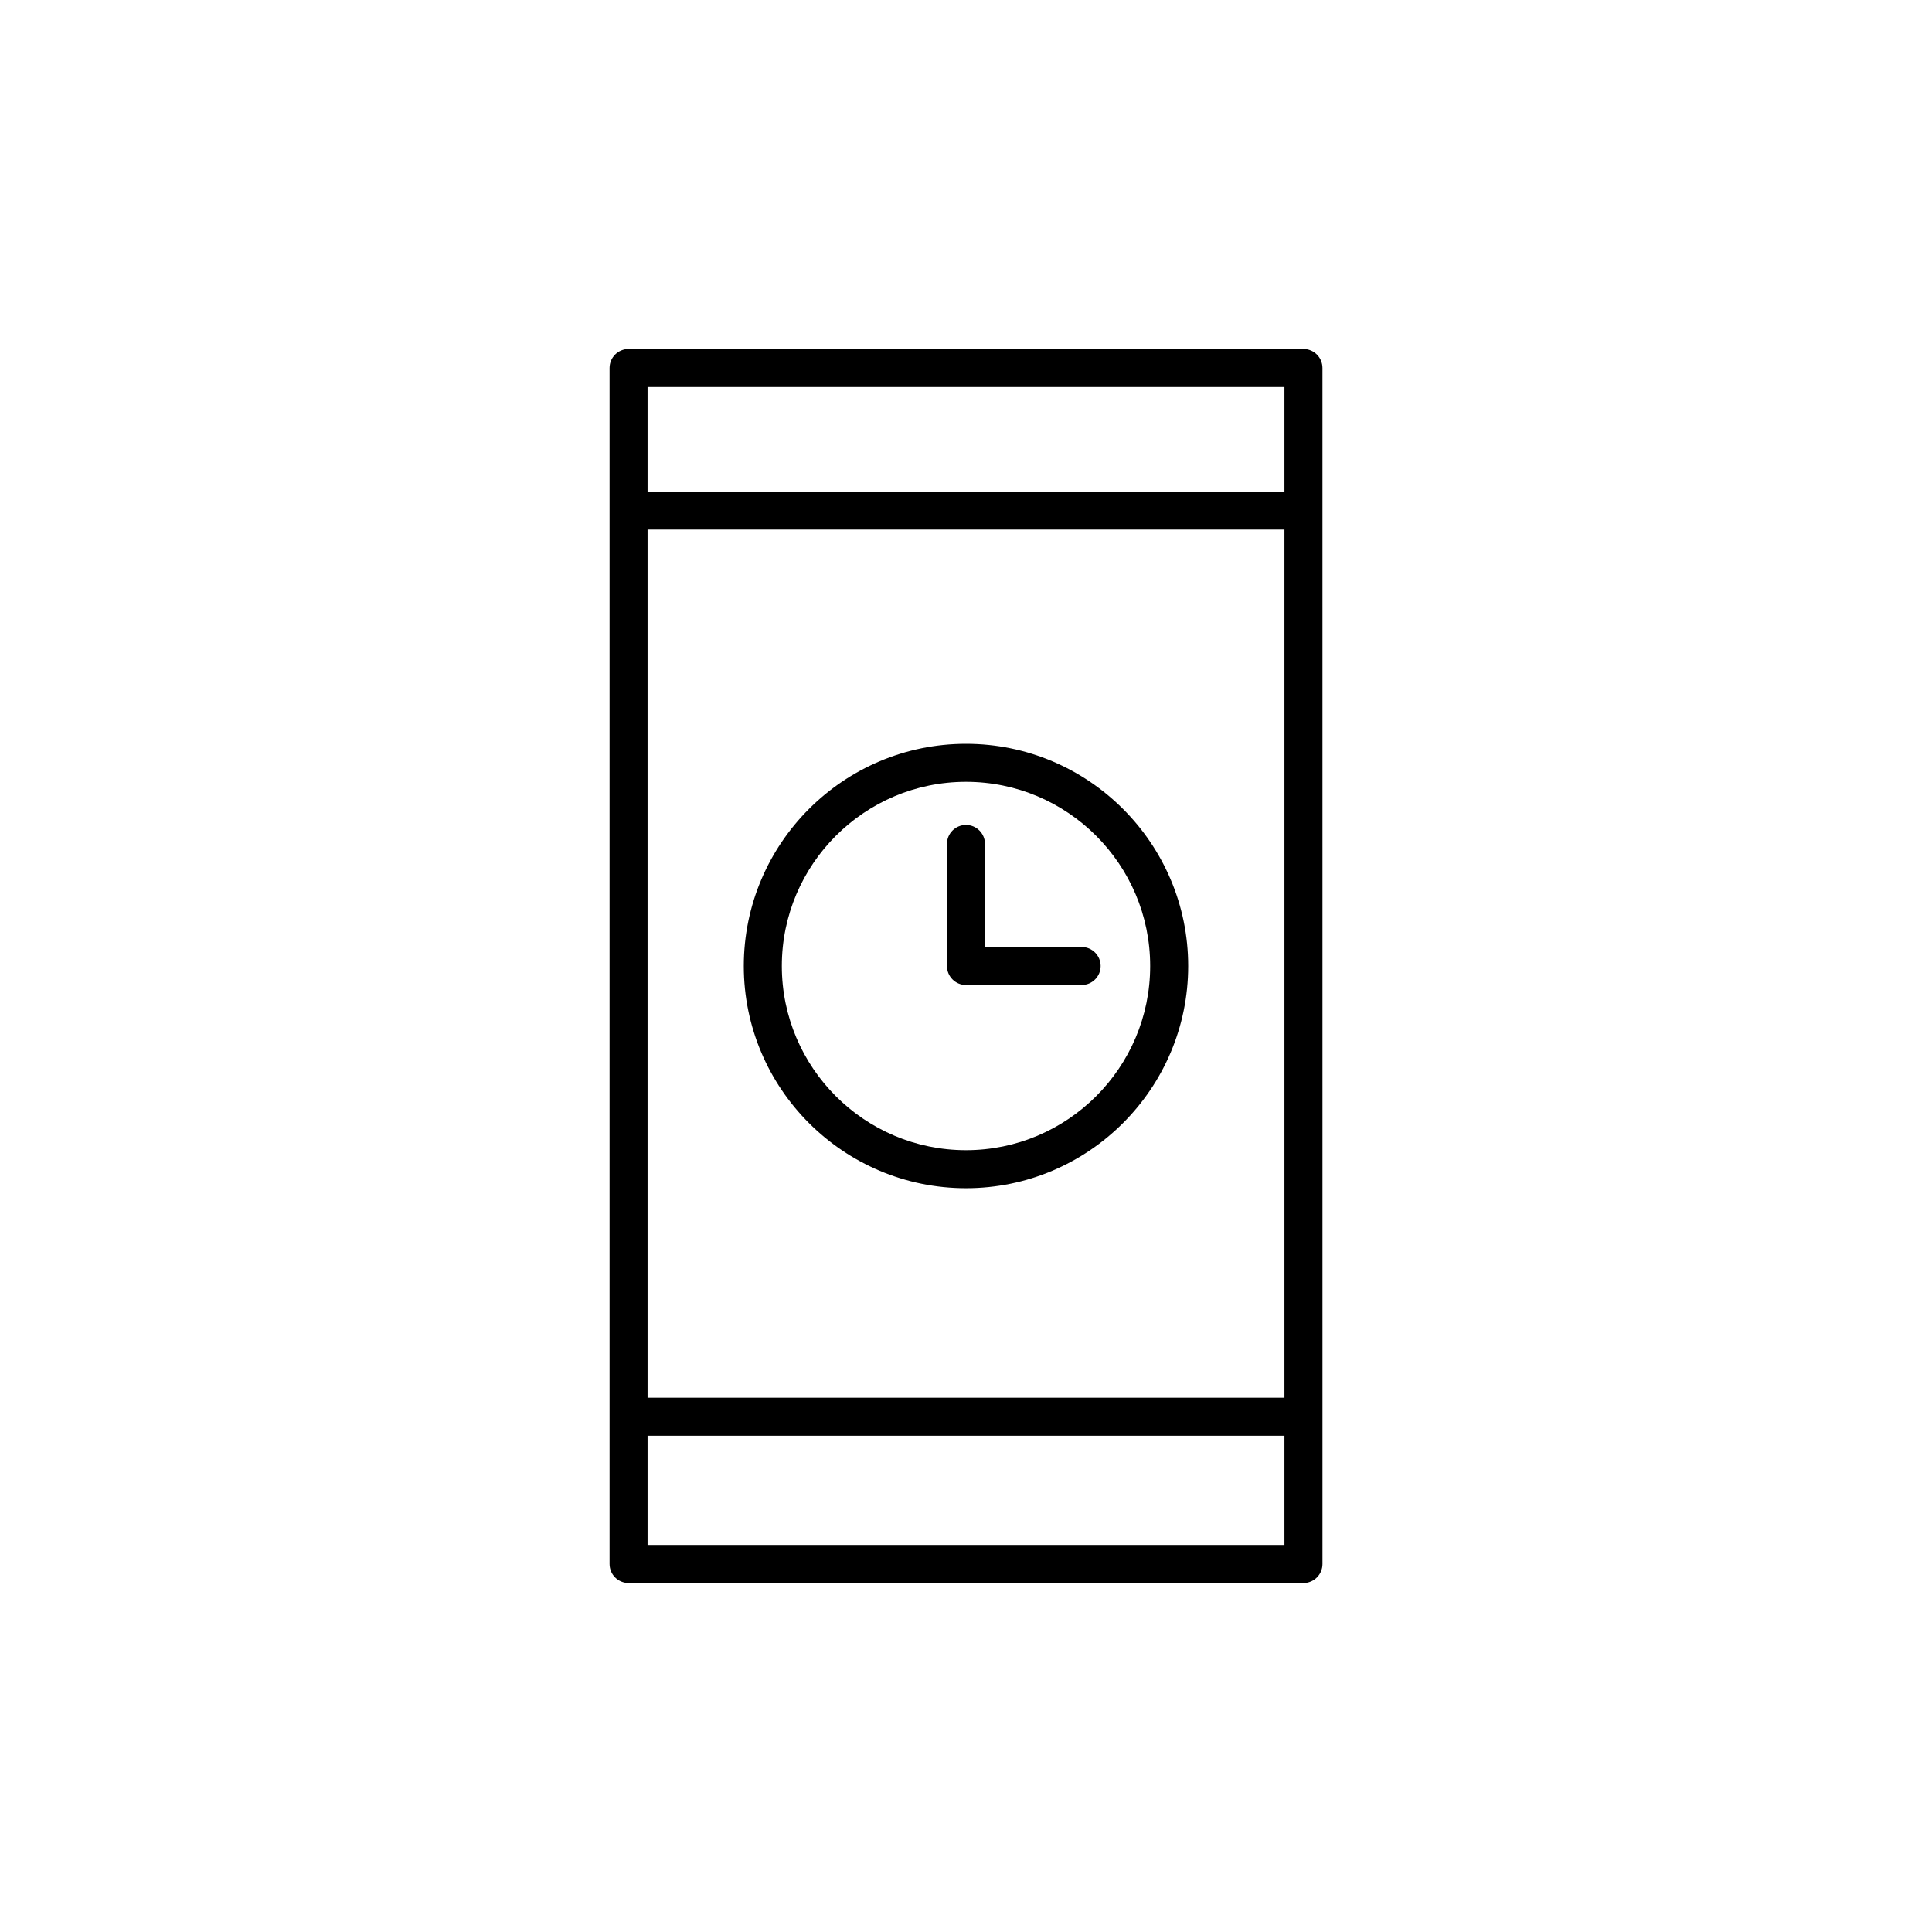 <?xml version="1.0" encoding="UTF-8"?>
<!-- The Best Svg Icon site in the world: iconSvg.co, Visit us! https://iconsvg.co -->
<svg fill="#000000" width="800px" height="800px" version="1.1" viewBox="144 144 512 512" xmlns="http://www.w3.org/2000/svg">
 <g>
  <path d="m489.43 236.48h-178.85c-2.781 0-5.039 2.258-5.039 5.039v316.96c0 2.781 2.258 5.039 5.039 5.039h178.85c2.781 0 5.039-2.258 5.039-5.039l-0.004-316.96c0-2.781-2.254-5.039-5.035-5.039zm-173.82 47.863h168.78v230.07h-168.78zm168.78-37.785v27.711h-168.78v-27.711zm-168.78 306.88v-28.945h168.78v28.945z"/>
  <path d="m400 341.12c-32.465 0-58.887 26.414-58.887 58.887 0 32.469 26.418 58.879 58.887 58.879 32.465 0 58.883-26.418 58.883-58.883 0-32.469-26.418-58.883-58.883-58.883zm0 107.69c-26.914 0-48.809-21.895-48.809-48.809s21.895-48.809 48.809-48.809 48.809 21.895 48.809 48.809c0 26.91-21.898 48.809-48.809 48.809z"/>
  <path d="m430.64 394.96h-25.609v-27.301c0-2.781-2.258-5.039-5.039-5.039s-5.039 2.258-5.039 5.039l0.004 32.34c0 2.781 2.258 5.039 5.039 5.039h30.648c2.781 0 5.039-2.258 5.039-5.039-0.004-2.781-2.262-5.039-5.043-5.039z"/>
 </g>
</svg>